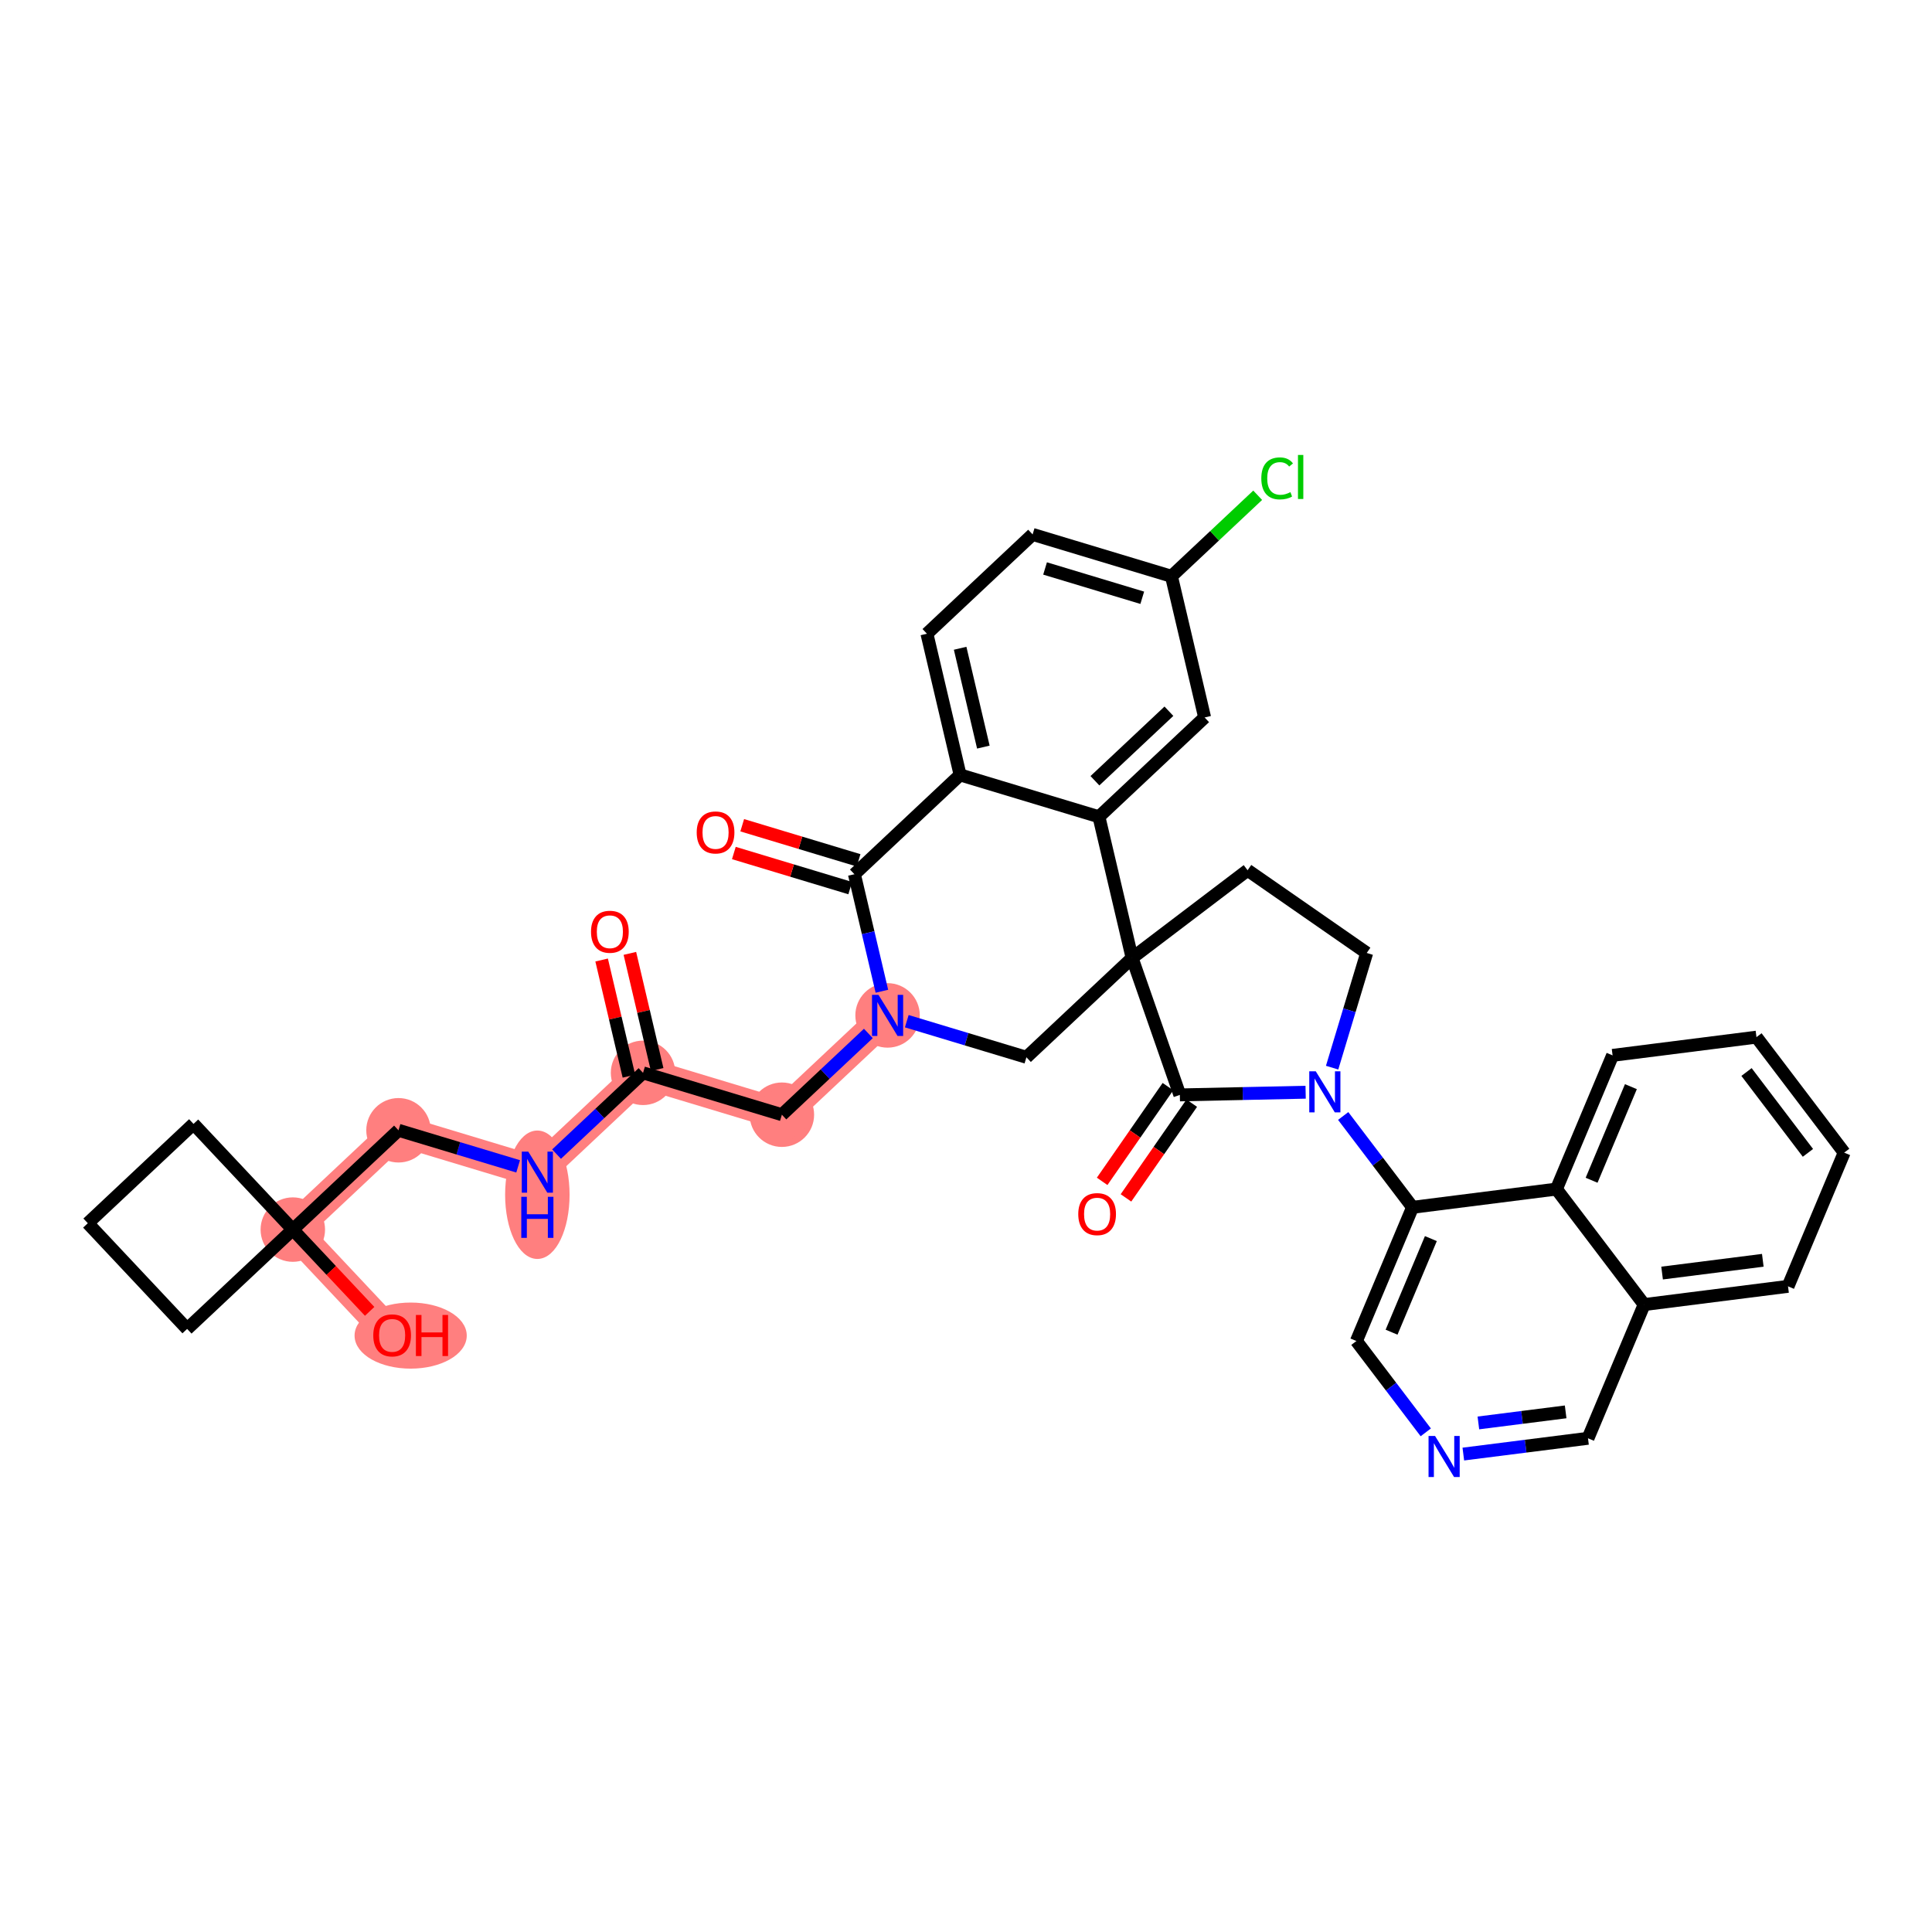<?xml version='1.0' encoding='iso-8859-1'?>
<svg version='1.1' baseProfile='full'
              xmlns='http://www.w3.org/2000/svg'
                      xmlns:rdkit='http://www.rdkit.org/xml'
                      xmlns:xlink='http://www.w3.org/1999/xlink'
                  xml:space='preserve'
width='300px' height='300px' viewBox='0 0 300 300'>
<!-- END OF HEADER -->
<rect style='opacity:1.0;fill:#FFFFFF;stroke:none' width='300' height='300' x='0' y='0'> </rect>
<rect style='opacity:1.0;fill:#FFFFFF;stroke:none' width='300' height='300' x='0' y='0'> </rect>
<path d='M 99.85,166.59 L 121.411,173.092' style='fill:none;fill-rule:evenodd;stroke:#FF7F7F;stroke-width:4.8px;stroke-linecap:butt;stroke-linejoin:miter;stroke-opacity:1' />
<path d='M 99.85,166.59 L 83.439,182.012' style='fill:none;fill-rule:evenodd;stroke:#FF7F7F;stroke-width:4.8px;stroke-linecap:butt;stroke-linejoin:miter;stroke-opacity:1' />
<path d='M 121.411,173.092 L 137.821,157.671' style='fill:none;fill-rule:evenodd;stroke:#FF7F7F;stroke-width:4.8px;stroke-linecap:butt;stroke-linejoin:miter;stroke-opacity:1' />
<path d='M 83.439,182.012 L 61.879,175.51' style='fill:none;fill-rule:evenodd;stroke:#FF7F7F;stroke-width:4.8px;stroke-linecap:butt;stroke-linejoin:miter;stroke-opacity:1' />
<path d='M 61.879,175.51 L 45.468,190.931' style='fill:none;fill-rule:evenodd;stroke:#FF7F7F;stroke-width:4.8px;stroke-linecap:butt;stroke-linejoin:miter;stroke-opacity:1' />
<path d='M 45.468,190.931 L 60.889,207.342' style='fill:none;fill-rule:evenodd;stroke:#FF7F7F;stroke-width:4.8px;stroke-linecap:butt;stroke-linejoin:miter;stroke-opacity:1' />
<ellipse cx='99.85' cy='166.59' rx='4.504' ry='4.504'  style='fill:#FF7F7F;fill-rule:evenodd;stroke:#FF7F7F;stroke-width:1.0px;stroke-linecap:butt;stroke-linejoin:miter;stroke-opacity:1' />
<ellipse cx='121.411' cy='173.092' rx='4.504' ry='4.504'  style='fill:#FF7F7F;fill-rule:evenodd;stroke:#FF7F7F;stroke-width:1.0px;stroke-linecap:butt;stroke-linejoin:miter;stroke-opacity:1' />
<ellipse cx='137.821' cy='157.671' rx='4.504' ry='4.51'  style='fill:#FF7F7F;fill-rule:evenodd;stroke:#FF7F7F;stroke-width:1.0px;stroke-linecap:butt;stroke-linejoin:miter;stroke-opacity:1' />
<ellipse cx='83.439' cy='185.519' rx='4.504' ry='9.47'  style='fill:#FF7F7F;fill-rule:evenodd;stroke:#FF7F7F;stroke-width:1.0px;stroke-linecap:butt;stroke-linejoin:miter;stroke-opacity:1' />
<ellipse cx='61.879' cy='175.51' rx='4.504' ry='4.504'  style='fill:#FF7F7F;fill-rule:evenodd;stroke:#FF7F7F;stroke-width:1.0px;stroke-linecap:butt;stroke-linejoin:miter;stroke-opacity:1' />
<ellipse cx='45.468' cy='190.931' rx='4.504' ry='4.504'  style='fill:#FF7F7F;fill-rule:evenodd;stroke:#FF7F7F;stroke-width:1.0px;stroke-linecap:butt;stroke-linejoin:miter;stroke-opacity:1' />
<ellipse cx='63.767' cy='207.391' rx='8.21' ry='4.631'  style='fill:#FF7F7F;fill-rule:evenodd;stroke:#FF7F7F;stroke-width:1.0px;stroke-linecap:butt;stroke-linejoin:miter;stroke-opacity:1' />
<path class='bond-0 atom-0 atom-1' d='M 93.421,149.07 L 95.54,158.088' style='fill:none;fill-rule:evenodd;stroke:#FF0000;stroke-width:2.0px;stroke-linecap:butt;stroke-linejoin:miter;stroke-opacity:1' />
<path class='bond-0 atom-0 atom-1' d='M 95.54,158.088 L 97.658,167.105' style='fill:none;fill-rule:evenodd;stroke:#000000;stroke-width:2.0px;stroke-linecap:butt;stroke-linejoin:miter;stroke-opacity:1' />
<path class='bond-0 atom-0 atom-1' d='M 97.806,148.04 L 99.924,157.058' style='fill:none;fill-rule:evenodd;stroke:#FF0000;stroke-width:2.0px;stroke-linecap:butt;stroke-linejoin:miter;stroke-opacity:1' />
<path class='bond-0 atom-0 atom-1' d='M 99.924,157.058 L 102.042,166.076' style='fill:none;fill-rule:evenodd;stroke:#000000;stroke-width:2.0px;stroke-linecap:butt;stroke-linejoin:miter;stroke-opacity:1' />
<path class='bond-1 atom-1 atom-2' d='M 99.85,166.59 L 121.411,173.092' style='fill:none;fill-rule:evenodd;stroke:#000000;stroke-width:2.0px;stroke-linecap:butt;stroke-linejoin:miter;stroke-opacity:1' />
<path class='bond-29 atom-1 atom-30' d='M 99.85,166.59 L 93.136,172.9' style='fill:none;fill-rule:evenodd;stroke:#000000;stroke-width:2.0px;stroke-linecap:butt;stroke-linejoin:miter;stroke-opacity:1' />
<path class='bond-29 atom-1 atom-30' d='M 93.136,172.9 L 86.421,179.21' style='fill:none;fill-rule:evenodd;stroke:#0000FF;stroke-width:2.0px;stroke-linecap:butt;stroke-linejoin:miter;stroke-opacity:1' />
<path class='bond-2 atom-2 atom-3' d='M 121.411,173.092 L 128.125,166.783' style='fill:none;fill-rule:evenodd;stroke:#000000;stroke-width:2.0px;stroke-linecap:butt;stroke-linejoin:miter;stroke-opacity:1' />
<path class='bond-2 atom-2 atom-3' d='M 128.125,166.783 L 134.84,160.473' style='fill:none;fill-rule:evenodd;stroke:#0000FF;stroke-width:2.0px;stroke-linecap:butt;stroke-linejoin:miter;stroke-opacity:1' />
<path class='bond-3 atom-3 atom-4' d='M 140.803,158.57 L 150.092,161.372' style='fill:none;fill-rule:evenodd;stroke:#0000FF;stroke-width:2.0px;stroke-linecap:butt;stroke-linejoin:miter;stroke-opacity:1' />
<path class='bond-3 atom-3 atom-4' d='M 150.092,161.372 L 159.382,164.173' style='fill:none;fill-rule:evenodd;stroke:#000000;stroke-width:2.0px;stroke-linecap:butt;stroke-linejoin:miter;stroke-opacity:1' />
<path class='bond-36 atom-28 atom-3' d='M 132.672,135.748 L 134.806,144.834' style='fill:none;fill-rule:evenodd;stroke:#000000;stroke-width:2.0px;stroke-linecap:butt;stroke-linejoin:miter;stroke-opacity:1' />
<path class='bond-36 atom-28 atom-3' d='M 134.806,144.834 L 136.94,153.919' style='fill:none;fill-rule:evenodd;stroke:#0000FF;stroke-width:2.0px;stroke-linecap:butt;stroke-linejoin:miter;stroke-opacity:1' />
<path class='bond-4 atom-4 atom-5' d='M 159.382,164.173 L 175.793,148.752' style='fill:none;fill-rule:evenodd;stroke:#000000;stroke-width:2.0px;stroke-linecap:butt;stroke-linejoin:miter;stroke-opacity:1' />
<path class='bond-5 atom-5 atom-6' d='M 175.793,148.752 L 193.725,135.131' style='fill:none;fill-rule:evenodd;stroke:#000000;stroke-width:2.0px;stroke-linecap:butt;stroke-linejoin:miter;stroke-opacity:1' />
<path class='bond-20 atom-5 atom-21' d='M 175.793,148.752 L 170.643,126.829' style='fill:none;fill-rule:evenodd;stroke:#000000;stroke-width:2.0px;stroke-linecap:butt;stroke-linejoin:miter;stroke-opacity:1' />
<path class='bond-38 atom-19 atom-5' d='M 183.206,170.016 L 175.793,148.752' style='fill:none;fill-rule:evenodd;stroke:#000000;stroke-width:2.0px;stroke-linecap:butt;stroke-linejoin:miter;stroke-opacity:1' />
<path class='bond-6 atom-6 atom-7' d='M 193.725,135.131 L 212.222,147.977' style='fill:none;fill-rule:evenodd;stroke:#000000;stroke-width:2.0px;stroke-linecap:butt;stroke-linejoin:miter;stroke-opacity:1' />
<path class='bond-7 atom-7 atom-8' d='M 212.222,147.977 L 209.536,156.881' style='fill:none;fill-rule:evenodd;stroke:#000000;stroke-width:2.0px;stroke-linecap:butt;stroke-linejoin:miter;stroke-opacity:1' />
<path class='bond-7 atom-7 atom-8' d='M 209.536,156.881 L 206.851,165.785' style='fill:none;fill-rule:evenodd;stroke:#0000FF;stroke-width:2.0px;stroke-linecap:butt;stroke-linejoin:miter;stroke-opacity:1' />
<path class='bond-8 atom-8 atom-9' d='M 208.57,173.289 L 213.955,180.379' style='fill:none;fill-rule:evenodd;stroke:#0000FF;stroke-width:2.0px;stroke-linecap:butt;stroke-linejoin:miter;stroke-opacity:1' />
<path class='bond-8 atom-8 atom-9' d='M 213.955,180.379 L 219.341,187.47' style='fill:none;fill-rule:evenodd;stroke:#000000;stroke-width:2.0px;stroke-linecap:butt;stroke-linejoin:miter;stroke-opacity:1' />
<path class='bond-18 atom-8 atom-19' d='M 202.738,169.6 L 192.972,169.808' style='fill:none;fill-rule:evenodd;stroke:#0000FF;stroke-width:2.0px;stroke-linecap:butt;stroke-linejoin:miter;stroke-opacity:1' />
<path class='bond-18 atom-8 atom-19' d='M 192.972,169.808 L 183.206,170.016' style='fill:none;fill-rule:evenodd;stroke:#000000;stroke-width:2.0px;stroke-linecap:butt;stroke-linejoin:miter;stroke-opacity:1' />
<path class='bond-9 atom-9 atom-10' d='M 219.341,187.47 L 210.621,208.233' style='fill:none;fill-rule:evenodd;stroke:#000000;stroke-width:2.0px;stroke-linecap:butt;stroke-linejoin:miter;stroke-opacity:1' />
<path class='bond-9 atom-9 atom-10' d='M 222.186,192.328 L 216.082,206.862' style='fill:none;fill-rule:evenodd;stroke:#000000;stroke-width:2.0px;stroke-linecap:butt;stroke-linejoin:miter;stroke-opacity:1' />
<path class='bond-40 atom-18 atom-9' d='M 241.682,184.64 L 219.341,187.47' style='fill:none;fill-rule:evenodd;stroke:#000000;stroke-width:2.0px;stroke-linecap:butt;stroke-linejoin:miter;stroke-opacity:1' />
<path class='bond-10 atom-10 atom-11' d='M 210.621,208.233 L 216.007,215.323' style='fill:none;fill-rule:evenodd;stroke:#000000;stroke-width:2.0px;stroke-linecap:butt;stroke-linejoin:miter;stroke-opacity:1' />
<path class='bond-10 atom-10 atom-11' d='M 216.007,215.323 L 221.393,222.414' style='fill:none;fill-rule:evenodd;stroke:#0000FF;stroke-width:2.0px;stroke-linecap:butt;stroke-linejoin:miter;stroke-opacity:1' />
<path class='bond-11 atom-11 atom-12' d='M 227.224,225.788 L 236.904,224.562' style='fill:none;fill-rule:evenodd;stroke:#0000FF;stroke-width:2.0px;stroke-linecap:butt;stroke-linejoin:miter;stroke-opacity:1' />
<path class='bond-11 atom-11 atom-12' d='M 236.904,224.562 L 246.583,223.336' style='fill:none;fill-rule:evenodd;stroke:#000000;stroke-width:2.0px;stroke-linecap:butt;stroke-linejoin:miter;stroke-opacity:1' />
<path class='bond-11 atom-11 atom-12' d='M 229.562,220.952 L 236.338,220.093' style='fill:none;fill-rule:evenodd;stroke:#0000FF;stroke-width:2.0px;stroke-linecap:butt;stroke-linejoin:miter;stroke-opacity:1' />
<path class='bond-11 atom-11 atom-12' d='M 236.338,220.093 L 243.113,219.235' style='fill:none;fill-rule:evenodd;stroke:#000000;stroke-width:2.0px;stroke-linecap:butt;stroke-linejoin:miter;stroke-opacity:1' />
<path class='bond-12 atom-12 atom-13' d='M 246.583,223.336 L 255.303,202.573' style='fill:none;fill-rule:evenodd;stroke:#000000;stroke-width:2.0px;stroke-linecap:butt;stroke-linejoin:miter;stroke-opacity:1' />
<path class='bond-13 atom-13 atom-14' d='M 255.303,202.573 L 277.644,199.743' style='fill:none;fill-rule:evenodd;stroke:#000000;stroke-width:2.0px;stroke-linecap:butt;stroke-linejoin:miter;stroke-opacity:1' />
<path class='bond-13 atom-13 atom-14' d='M 258.088,197.68 L 273.727,195.699' style='fill:none;fill-rule:evenodd;stroke:#000000;stroke-width:2.0px;stroke-linecap:butt;stroke-linejoin:miter;stroke-opacity:1' />
<path class='bond-41 atom-18 atom-13' d='M 241.682,184.64 L 255.303,202.573' style='fill:none;fill-rule:evenodd;stroke:#000000;stroke-width:2.0px;stroke-linecap:butt;stroke-linejoin:miter;stroke-opacity:1' />
<path class='bond-14 atom-14 atom-15' d='M 277.644,199.743 L 286.364,178.98' style='fill:none;fill-rule:evenodd;stroke:#000000;stroke-width:2.0px;stroke-linecap:butt;stroke-linejoin:miter;stroke-opacity:1' />
<path class='bond-15 atom-15 atom-16' d='M 286.364,178.98 L 272.742,161.047' style='fill:none;fill-rule:evenodd;stroke:#000000;stroke-width:2.0px;stroke-linecap:butt;stroke-linejoin:miter;stroke-opacity:1' />
<path class='bond-15 atom-15 atom-16' d='M 280.734,179.015 L 271.199,166.462' style='fill:none;fill-rule:evenodd;stroke:#000000;stroke-width:2.0px;stroke-linecap:butt;stroke-linejoin:miter;stroke-opacity:1' />
<path class='bond-16 atom-16 atom-17' d='M 272.742,161.047 L 250.402,163.877' style='fill:none;fill-rule:evenodd;stroke:#000000;stroke-width:2.0px;stroke-linecap:butt;stroke-linejoin:miter;stroke-opacity:1' />
<path class='bond-17 atom-17 atom-18' d='M 250.402,163.877 L 241.682,184.64' style='fill:none;fill-rule:evenodd;stroke:#000000;stroke-width:2.0px;stroke-linecap:butt;stroke-linejoin:miter;stroke-opacity:1' />
<path class='bond-17 atom-17 atom-18' d='M 253.246,168.736 L 247.142,183.27' style='fill:none;fill-rule:evenodd;stroke:#000000;stroke-width:2.0px;stroke-linecap:butt;stroke-linejoin:miter;stroke-opacity:1' />
<path class='bond-19 atom-19 atom-20' d='M 181.356,168.731 L 176.248,176.086' style='fill:none;fill-rule:evenodd;stroke:#000000;stroke-width:2.0px;stroke-linecap:butt;stroke-linejoin:miter;stroke-opacity:1' />
<path class='bond-19 atom-19 atom-20' d='M 176.248,176.086 L 171.141,183.44' style='fill:none;fill-rule:evenodd;stroke:#FF0000;stroke-width:2.0px;stroke-linecap:butt;stroke-linejoin:miter;stroke-opacity:1' />
<path class='bond-19 atom-19 atom-20' d='M 185.055,171.301 L 179.948,178.655' style='fill:none;fill-rule:evenodd;stroke:#000000;stroke-width:2.0px;stroke-linecap:butt;stroke-linejoin:miter;stroke-opacity:1' />
<path class='bond-19 atom-19 atom-20' d='M 179.948,178.655 L 174.84,186.009' style='fill:none;fill-rule:evenodd;stroke:#FF0000;stroke-width:2.0px;stroke-linecap:butt;stroke-linejoin:miter;stroke-opacity:1' />
<path class='bond-21 atom-21 atom-22' d='M 170.643,126.829 L 187.054,111.408' style='fill:none;fill-rule:evenodd;stroke:#000000;stroke-width:2.0px;stroke-linecap:butt;stroke-linejoin:miter;stroke-opacity:1' />
<path class='bond-21 atom-21 atom-22' d='M 170.02,121.234 L 181.508,110.439' style='fill:none;fill-rule:evenodd;stroke:#000000;stroke-width:2.0px;stroke-linecap:butt;stroke-linejoin:miter;stroke-opacity:1' />
<path class='bond-39 atom-27 atom-21' d='M 149.083,120.327 L 170.643,126.829' style='fill:none;fill-rule:evenodd;stroke:#000000;stroke-width:2.0px;stroke-linecap:butt;stroke-linejoin:miter;stroke-opacity:1' />
<path class='bond-22 atom-22 atom-23' d='M 187.054,111.408 L 181.904,89.485' style='fill:none;fill-rule:evenodd;stroke:#000000;stroke-width:2.0px;stroke-linecap:butt;stroke-linejoin:miter;stroke-opacity:1' />
<path class='bond-23 atom-23 atom-24' d='M 181.904,89.485 L 188.599,83.195' style='fill:none;fill-rule:evenodd;stroke:#000000;stroke-width:2.0px;stroke-linecap:butt;stroke-linejoin:miter;stroke-opacity:1' />
<path class='bond-23 atom-23 atom-24' d='M 188.599,83.195 L 195.293,76.904' style='fill:none;fill-rule:evenodd;stroke:#00CC00;stroke-width:2.0px;stroke-linecap:butt;stroke-linejoin:miter;stroke-opacity:1' />
<path class='bond-24 atom-23 atom-25' d='M 181.904,89.485 L 160.344,82.984' style='fill:none;fill-rule:evenodd;stroke:#000000;stroke-width:2.0px;stroke-linecap:butt;stroke-linejoin:miter;stroke-opacity:1' />
<path class='bond-24 atom-23 atom-25' d='M 177.37,92.822 L 162.278,88.271' style='fill:none;fill-rule:evenodd;stroke:#000000;stroke-width:2.0px;stroke-linecap:butt;stroke-linejoin:miter;stroke-opacity:1' />
<path class='bond-25 atom-25 atom-26' d='M 160.344,82.984 L 143.933,98.405' style='fill:none;fill-rule:evenodd;stroke:#000000;stroke-width:2.0px;stroke-linecap:butt;stroke-linejoin:miter;stroke-opacity:1' />
<path class='bond-26 atom-26 atom-27' d='M 143.933,98.405 L 149.083,120.327' style='fill:none;fill-rule:evenodd;stroke:#000000;stroke-width:2.0px;stroke-linecap:butt;stroke-linejoin:miter;stroke-opacity:1' />
<path class='bond-26 atom-26 atom-27' d='M 149.09,100.663 L 152.695,116.009' style='fill:none;fill-rule:evenodd;stroke:#000000;stroke-width:2.0px;stroke-linecap:butt;stroke-linejoin:miter;stroke-opacity:1' />
<path class='bond-27 atom-27 atom-28' d='M 149.083,120.327 L 132.672,135.748' style='fill:none;fill-rule:evenodd;stroke:#000000;stroke-width:2.0px;stroke-linecap:butt;stroke-linejoin:miter;stroke-opacity:1' />
<path class='bond-28 atom-28 atom-29' d='M 133.322,133.592 L 124.287,130.868' style='fill:none;fill-rule:evenodd;stroke:#000000;stroke-width:2.0px;stroke-linecap:butt;stroke-linejoin:miter;stroke-opacity:1' />
<path class='bond-28 atom-28 atom-29' d='M 124.287,130.868 L 115.252,128.143' style='fill:none;fill-rule:evenodd;stroke:#FF0000;stroke-width:2.0px;stroke-linecap:butt;stroke-linejoin:miter;stroke-opacity:1' />
<path class='bond-28 atom-28 atom-29' d='M 132.022,137.904 L 122.987,135.18' style='fill:none;fill-rule:evenodd;stroke:#000000;stroke-width:2.0px;stroke-linecap:butt;stroke-linejoin:miter;stroke-opacity:1' />
<path class='bond-28 atom-28 atom-29' d='M 122.987,135.18 L 113.952,132.455' style='fill:none;fill-rule:evenodd;stroke:#FF0000;stroke-width:2.0px;stroke-linecap:butt;stroke-linejoin:miter;stroke-opacity:1' />
<path class='bond-30 atom-30 atom-31' d='M 80.458,181.112 L 71.168,178.311' style='fill:none;fill-rule:evenodd;stroke:#0000FF;stroke-width:2.0px;stroke-linecap:butt;stroke-linejoin:miter;stroke-opacity:1' />
<path class='bond-30 atom-30 atom-31' d='M 71.168,178.311 L 61.879,175.51' style='fill:none;fill-rule:evenodd;stroke:#000000;stroke-width:2.0px;stroke-linecap:butt;stroke-linejoin:miter;stroke-opacity:1' />
<path class='bond-31 atom-31 atom-32' d='M 61.879,175.51 L 45.468,190.931' style='fill:none;fill-rule:evenodd;stroke:#000000;stroke-width:2.0px;stroke-linecap:butt;stroke-linejoin:miter;stroke-opacity:1' />
<path class='bond-32 atom-32 atom-33' d='M 45.468,190.931 L 51.434,197.279' style='fill:none;fill-rule:evenodd;stroke:#000000;stroke-width:2.0px;stroke-linecap:butt;stroke-linejoin:miter;stroke-opacity:1' />
<path class='bond-32 atom-32 atom-33' d='M 51.434,197.279 L 57.399,203.627' style='fill:none;fill-rule:evenodd;stroke:#FF0000;stroke-width:2.0px;stroke-linecap:butt;stroke-linejoin:miter;stroke-opacity:1' />
<path class='bond-33 atom-32 atom-34' d='M 45.468,190.931 L 30.047,174.52' style='fill:none;fill-rule:evenodd;stroke:#000000;stroke-width:2.0px;stroke-linecap:butt;stroke-linejoin:miter;stroke-opacity:1' />
<path class='bond-37 atom-36 atom-32' d='M 29.057,206.352 L 45.468,190.931' style='fill:none;fill-rule:evenodd;stroke:#000000;stroke-width:2.0px;stroke-linecap:butt;stroke-linejoin:miter;stroke-opacity:1' />
<path class='bond-34 atom-34 atom-35' d='M 30.047,174.52 L 13.636,189.941' style='fill:none;fill-rule:evenodd;stroke:#000000;stroke-width:2.0px;stroke-linecap:butt;stroke-linejoin:miter;stroke-opacity:1' />
<path class='bond-35 atom-35 atom-36' d='M 13.636,189.941 L 29.057,206.352' style='fill:none;fill-rule:evenodd;stroke:#000000;stroke-width:2.0px;stroke-linecap:butt;stroke-linejoin:miter;stroke-opacity:1' />
<path  class='atom-0' d='M 91.773 144.686
Q 91.773 143.154, 92.53 142.299
Q 93.286 141.443, 94.701 141.443
Q 96.115 141.443, 96.871 142.299
Q 97.628 143.154, 97.628 144.686
Q 97.628 146.235, 96.862 147.118
Q 96.097 147.992, 94.701 147.992
Q 93.295 147.992, 92.53 147.118
Q 91.773 146.244, 91.773 144.686
M 94.701 147.271
Q 95.674 147.271, 96.196 146.622
Q 96.727 145.965, 96.727 144.686
Q 96.727 143.434, 96.196 142.803
Q 95.674 142.164, 94.701 142.164
Q 93.728 142.164, 93.196 142.794
Q 92.674 143.425, 92.674 144.686
Q 92.674 145.974, 93.196 146.622
Q 93.728 147.271, 94.701 147.271
' fill='#FF0000'/>
<path  class='atom-3' d='M 136.412 154.482
L 138.502 157.86
Q 138.709 158.194, 139.042 158.797
Q 139.375 159.401, 139.393 159.437
L 139.393 154.482
L 140.24 154.482
L 140.24 160.86
L 139.366 160.86
L 137.123 157.167
Q 136.862 156.734, 136.583 156.239
Q 136.313 155.743, 136.232 155.59
L 136.232 160.86
L 135.403 160.86
L 135.403 154.482
L 136.412 154.482
' fill='#0000FF'/>
<path  class='atom-8' d='M 204.31 166.348
L 206.4 169.726
Q 206.607 170.059, 206.94 170.663
Q 207.274 171.266, 207.292 171.303
L 207.292 166.348
L 208.138 166.348
L 208.138 172.726
L 207.265 172.726
L 205.022 169.033
Q 204.761 168.6, 204.481 168.105
Q 204.211 167.609, 204.13 167.456
L 204.13 172.726
L 203.301 172.726
L 203.301 166.348
L 204.31 166.348
' fill='#0000FF'/>
<path  class='atom-11' d='M 222.833 222.977
L 224.923 226.355
Q 225.13 226.688, 225.463 227.291
Q 225.796 227.895, 225.814 227.931
L 225.814 222.977
L 226.661 222.977
L 226.661 229.354
L 225.787 229.354
L 223.544 225.661
Q 223.283 225.229, 223.004 224.733
Q 222.734 224.238, 222.653 224.085
L 222.653 229.354
L 221.824 229.354
L 221.824 222.977
L 222.833 222.977
' fill='#0000FF'/>
<path  class='atom-20' d='M 167.432 188.53
Q 167.432 186.999, 168.189 186.143
Q 168.945 185.287, 170.36 185.287
Q 171.774 185.287, 172.53 186.143
Q 173.287 186.999, 173.287 188.53
Q 173.287 190.079, 172.521 190.962
Q 171.756 191.836, 170.36 191.836
Q 168.954 191.836, 168.189 190.962
Q 167.432 190.088, 167.432 188.53
M 170.36 191.115
Q 171.332 191.115, 171.855 190.467
Q 172.386 189.809, 172.386 188.53
Q 172.386 187.278, 171.855 186.648
Q 171.332 186.008, 170.36 186.008
Q 169.387 186.008, 168.855 186.638
Q 168.333 187.269, 168.333 188.53
Q 168.333 189.818, 168.855 190.467
Q 169.387 191.115, 170.36 191.115
' fill='#FF0000'/>
<path  class='atom-24' d='M 195.856 74.285
Q 195.856 72.7, 196.595 71.871
Q 197.342 71.033, 198.756 71.033
Q 200.072 71.033, 200.774 71.961
L 200.18 72.447
Q 199.666 71.772, 198.756 71.772
Q 197.793 71.772, 197.279 72.42
Q 196.775 73.06, 196.775 74.285
Q 196.775 75.546, 197.297 76.195
Q 197.829 76.843, 198.856 76.843
Q 199.558 76.843, 200.378 76.42
L 200.63 77.095
Q 200.297 77.312, 199.792 77.438
Q 199.288 77.564, 198.729 77.564
Q 197.342 77.564, 196.595 76.717
Q 195.856 75.87, 195.856 74.285
' fill='#00CC00'/>
<path  class='atom-24' d='M 201.549 70.646
L 202.378 70.646
L 202.378 77.483
L 201.549 77.483
L 201.549 70.646
' fill='#00CC00'/>
<path  class='atom-29' d='M 108.184 129.265
Q 108.184 127.733, 108.941 126.878
Q 109.697 126.022, 111.111 126.022
Q 112.526 126.022, 113.282 126.878
Q 114.039 127.733, 114.039 129.265
Q 114.039 130.814, 113.273 131.697
Q 112.508 132.571, 111.111 132.571
Q 109.706 132.571, 108.941 131.697
Q 108.184 130.823, 108.184 129.265
M 111.111 131.85
Q 112.084 131.85, 112.607 131.201
Q 113.138 130.544, 113.138 129.265
Q 113.138 128.013, 112.607 127.382
Q 112.084 126.743, 111.111 126.743
Q 110.139 126.743, 109.607 127.373
Q 109.085 128.004, 109.085 129.265
Q 109.085 130.553, 109.607 131.201
Q 110.139 131.85, 111.111 131.85
' fill='#FF0000'/>
<path  class='atom-30' d='M 82.03 178.823
L 84.12 182.201
Q 84.327 182.534, 84.66 183.137
Q 84.993 183.741, 85.011 183.777
L 85.011 178.823
L 85.858 178.823
L 85.858 185.2
L 84.984 185.2
L 82.741 181.507
Q 82.48 181.075, 82.201 180.579
Q 81.931 180.084, 81.85 179.931
L 81.85 185.2
L 81.021 185.2
L 81.021 178.823
L 82.03 178.823
' fill='#0000FF'/>
<path  class='atom-30' d='M 80.944 185.838
L 81.809 185.838
L 81.809 188.549
L 85.07 188.549
L 85.07 185.838
L 85.935 185.838
L 85.935 192.215
L 85.07 192.215
L 85.07 189.27
L 81.809 189.27
L 81.809 192.215
L 80.944 192.215
L 80.944 185.838
' fill='#0000FF'/>
<path  class='atom-33' d='M 57.962 207.36
Q 57.962 205.828, 58.718 204.973
Q 59.475 204.117, 60.889 204.117
Q 62.303 204.117, 63.06 204.973
Q 63.817 205.828, 63.817 207.36
Q 63.817 208.909, 63.051 209.792
Q 62.285 210.666, 60.889 210.666
Q 59.484 210.666, 58.718 209.792
Q 57.962 208.918, 57.962 207.36
M 60.889 209.945
Q 61.862 209.945, 62.385 209.296
Q 62.916 208.639, 62.916 207.36
Q 62.916 206.108, 62.385 205.477
Q 61.862 204.838, 60.889 204.838
Q 59.916 204.838, 59.385 205.468
Q 58.862 206.099, 58.862 207.36
Q 58.862 208.648, 59.385 209.296
Q 59.916 209.945, 60.889 209.945
' fill='#FF0000'/>
<path  class='atom-33' d='M 64.582 204.189
L 65.447 204.189
L 65.447 206.9
L 68.708 206.9
L 68.708 204.189
L 69.573 204.189
L 69.573 210.566
L 68.708 210.566
L 68.708 207.621
L 65.447 207.621
L 65.447 210.566
L 64.582 210.566
L 64.582 204.189
' fill='#FF0000'/>
</svg>
